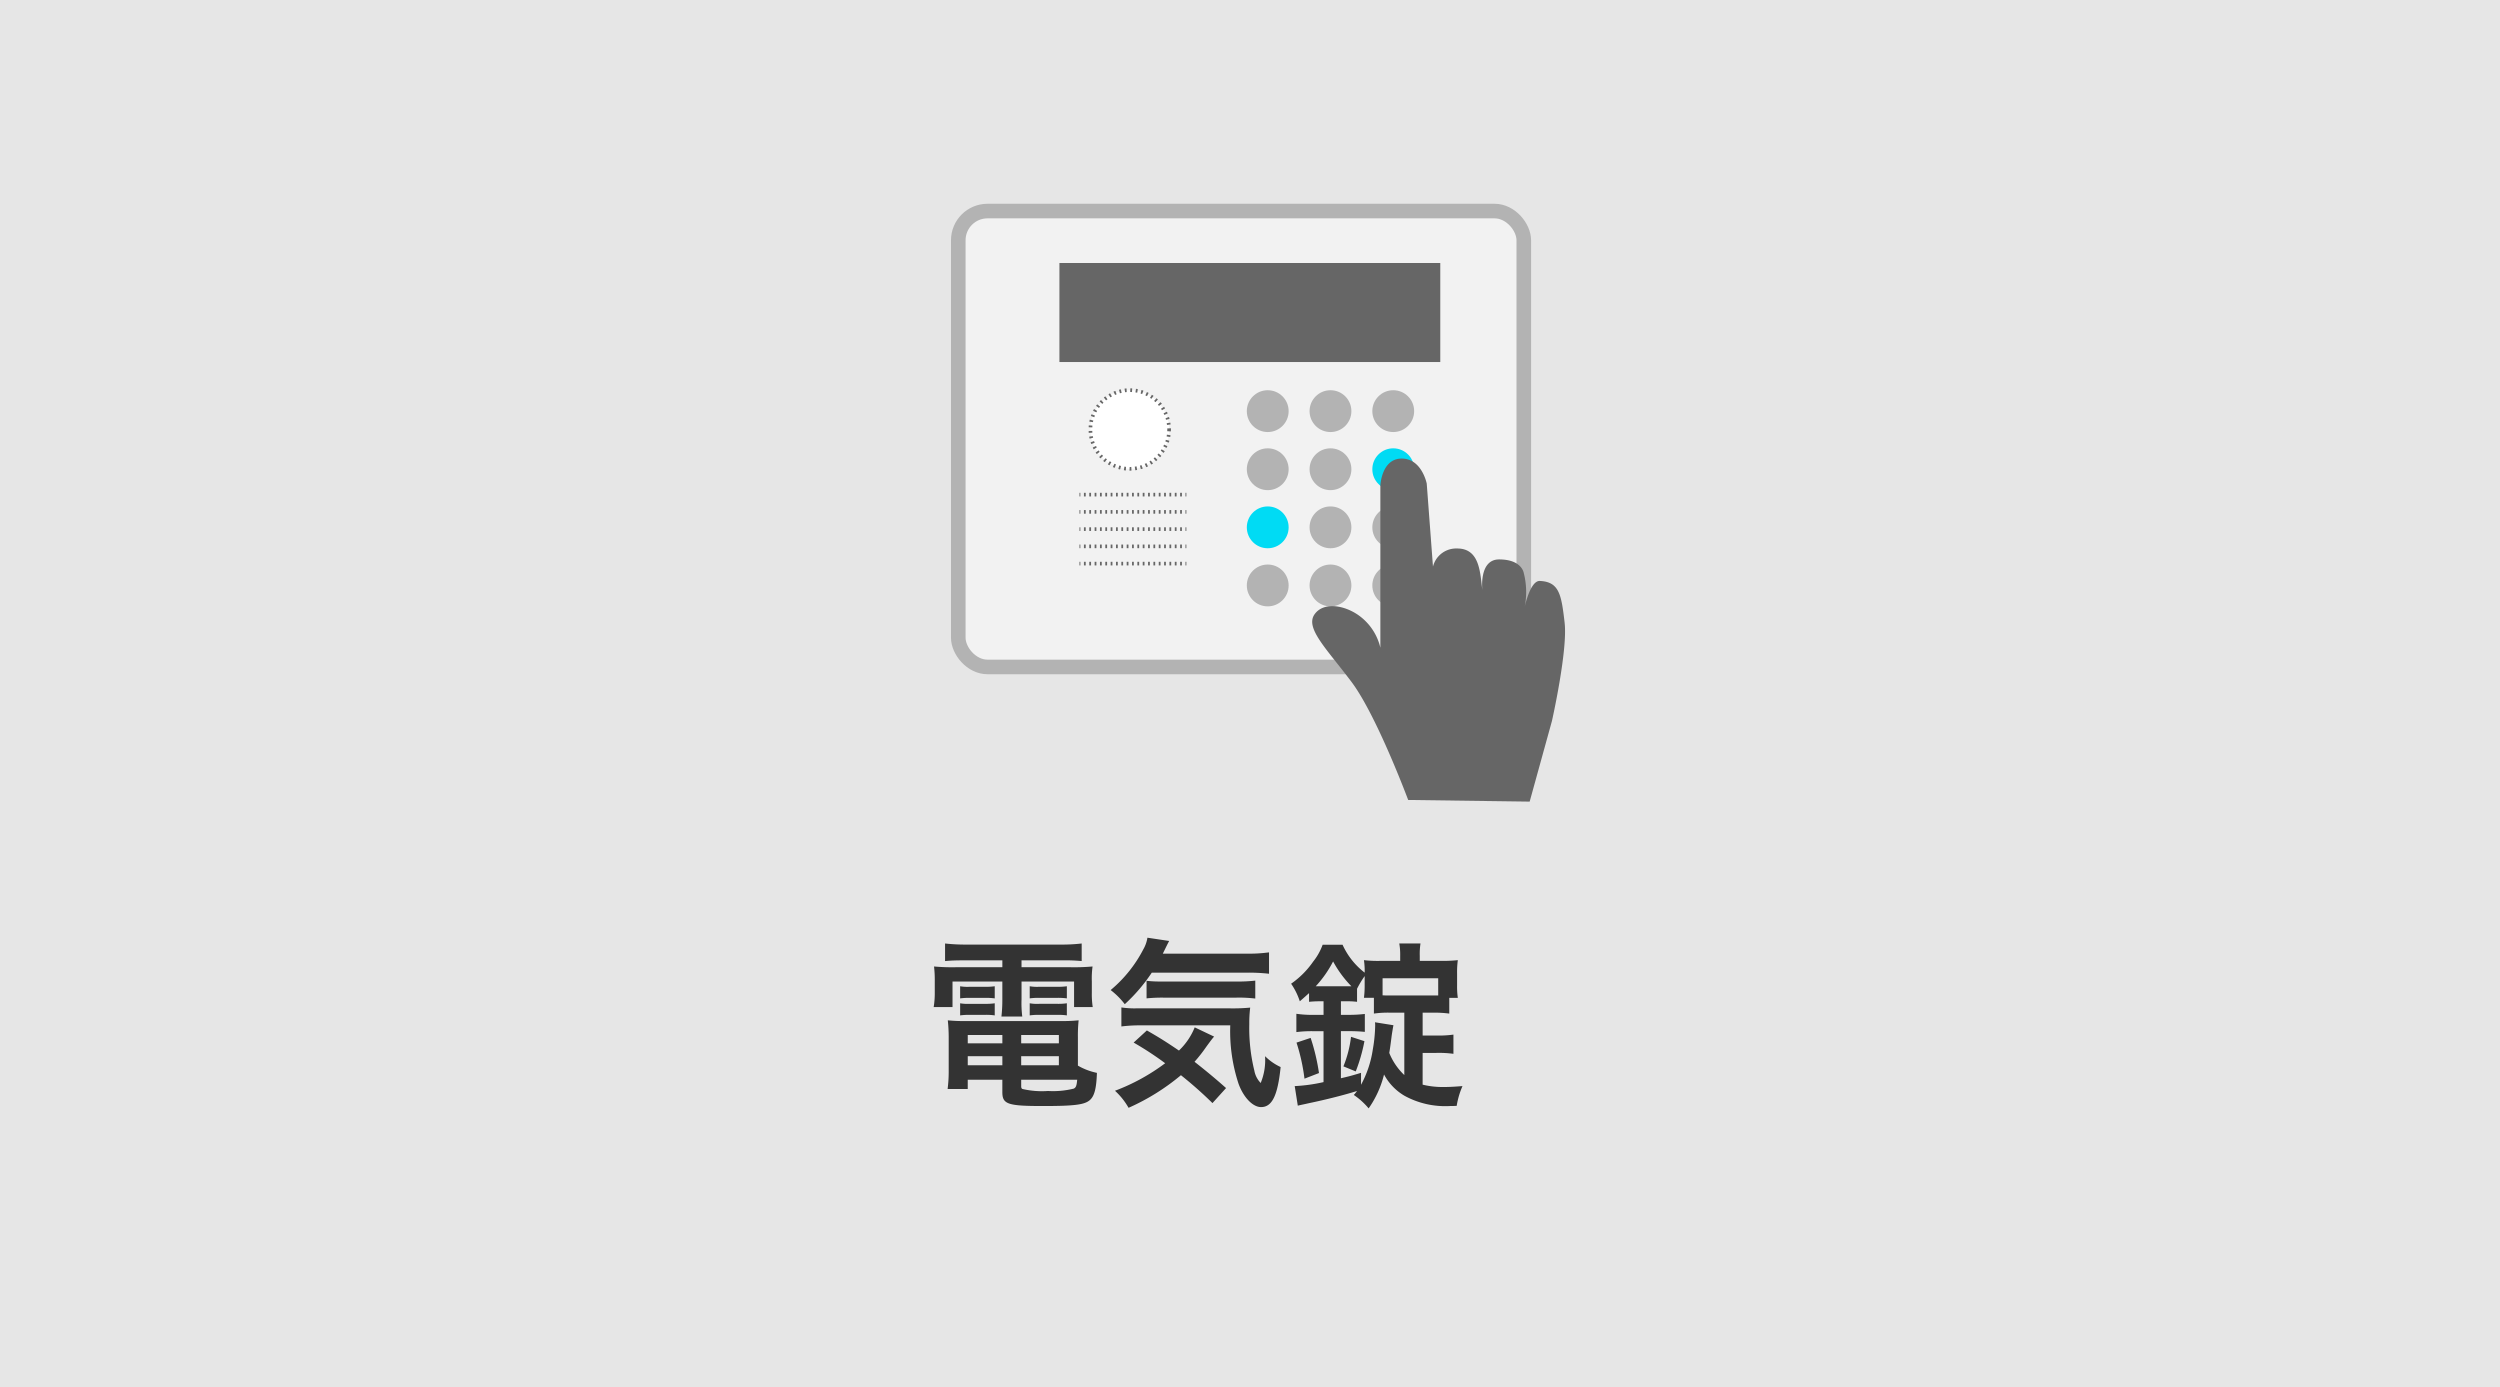 <svg xmlns="http://www.w3.org/2000/svg" width="276" height="153.143" viewBox="0 0 276 153.143"><defs><style>.a{fill:#e6e6e6;}.b{fill:#333;}.c{fill:#f2f2f2;stroke:#b3b3b3;stroke-width:1.61px;}.c,.f,.g,.h{stroke-miterlimit:10;}.d{fill:#b3b3b3;}.e{fill:#00dbf4;}.f,.g{fill:none;}.f,.g,.h{stroke:#666;stroke-width:0.403px;}.g{stroke-dasharray:0.197 0.393;}.h{fill:#fff;stroke-dasharray:0.201 0.403;}.i{fill:#666;}</style></defs><rect class="a" width="276" height="153.143"/><path class="b" d="M106.435,106.022c-.88,0-1.439.02-2.1.08v-1.941a19.754,19.754,0,0,0,2.259.121h10.563a18.582,18.582,0,0,0,2.261-.121V106.1a20.346,20.346,0,0,0-2.061-.08h-4.581v.761h5.361a22.979,22.979,0,0,0,2.481-.081,9.6,9.6,0,0,0-.08,1.641v1.26a9.265,9.265,0,0,0,.1,1.58h-2.06v-2.82h-5.8v1.98a11.771,11.771,0,0,0,.08,1.881h-2.3a15.9,15.9,0,0,0,.1-1.881v-1.98h-5.5v2.82h-2.08a9.241,9.241,0,0,0,.12-1.58v-1.26a12.824,12.824,0,0,0-.08-1.641,22.285,22.285,0,0,0,2.461.081h5.081v-.761ZM119,117.645a7.024,7.024,0,0,0,2.1.8c-.06,1.74-.28,2.581-.8,3.02-.581.5-1.721.641-5.141.641-3.921,0-4.5-.2-4.5-1.54v-1.361h-3.821v1.02h-2.221a15.27,15.27,0,0,0,.12-1.981v-3.68a17.987,17.987,0,0,0-.1-1.92,16.409,16.409,0,0,0,1.9.08H117.1a17.52,17.52,0,0,0,1.981-.08,16.282,16.282,0,0,0-.08,1.94Zm-13-8.762a4.775,4.775,0,0,0,1.04.06H108.8a6.778,6.778,0,0,0,1.019-.06v1.34a6.955,6.955,0,0,0-1.019-.06h-1.761a7.265,7.265,0,0,0-1.04.06Zm0,1.88a4.7,4.7,0,0,0,1.04.061H108.8a6.565,6.565,0,0,0,1.019-.061V112.1a6.38,6.38,0,0,0-1.019-.061h-1.761a7.254,7.254,0,0,0-1.04.061Zm.84,3.5v.92h3.821v-.92Zm0,2.341v1h3.821v-1Zm5.9-1.421H116.9v-.92h-4.161Zm0,2.421H116.9v-1h-4.161Zm0,2.32c0,.16.04.26.14.3a9.5,9.5,0,0,0,2.821.221,9.462,9.462,0,0,0,2.841-.261c.239-.12.319-.3.38-.98h-6.182Zm.94-11.042a4.682,4.682,0,0,0,1.04.06h2.04a6.79,6.79,0,0,0,1.021-.06v1.34a7.168,7.168,0,0,0-1.021-.06h-2.04a7.084,7.084,0,0,0-1.04.06Zm0,1.88a4.607,4.607,0,0,0,1.04.061h2.04a6.585,6.585,0,0,0,1.021-.061V112.1a6.585,6.585,0,0,0-1.021-.061h-2.04a7.254,7.254,0,0,0-1.04.061Z"/><path class="b" d="M127.156,107.382a18.758,18.758,0,0,1-2.981,3.482,8.205,8.205,0,0,0-1.56-1.561,14.541,14.541,0,0,0,3.621-4.521,3.638,3.638,0,0,0,.439-1.26l2.4.36c-.18.34-.18.34-.7,1.4H137.6a16.166,16.166,0,0,0,2.5-.141v2.36a20.8,20.8,0,0,0-2.5-.12Zm6.7,14.4a43.856,43.856,0,0,0-3.48-3.08,24.479,24.479,0,0,1-5.782,3.6,7.692,7.692,0,0,0-1.5-1.881,22.361,22.361,0,0,0,5.541-3.04,35.029,35.029,0,0,0-3.481-2.281l1.461-1.34c1.46.84,2.12,1.26,3.541,2.221a7.329,7.329,0,0,0,1.74-2.561l2.141,1.02c-.2.22-.421.52-.861,1.12a16.648,16.648,0,0,1-1.3,1.661c1.22.96,2.22,1.78,3.481,2.9ZM126.1,113.2a16.654,16.654,0,0,0-2.3.121v-2.1a9.852,9.852,0,0,0,1.719.1h10.162a20.421,20.421,0,0,0,2.341-.081,13.707,13.707,0,0,0-.1,1.821,19.68,19.68,0,0,0,.559,5.14,2.588,2.588,0,0,0,.7,1.361,6.6,6.6,0,0,0,.481-2.96,5.97,5.97,0,0,0,1.72,1.2c-.32,3.141-.94,4.421-2.161,4.421-.9,0-1.92-1.04-2.48-2.561a18.529,18.529,0,0,1-.92-6.462Zm.481-4.92a12.6,12.6,0,0,0,1.5.08h8.382a16.739,16.739,0,0,0,2.12-.1v1.98a14.925,14.925,0,0,0-2.12-.1h-7.982a16.619,16.619,0,0,0-1.9.08Z"/><path class="b" d="M157.058,119.745a9.215,9.215,0,0,0,2.38.26c.5,0,.961-.019,2.021-.1a8.979,8.979,0,0,0-.64,2.179c-.32.021-.561.021-.721.021a9.351,9.351,0,0,1-5.02-1.12,6,6,0,0,1-2.28-2.361,11.151,11.151,0,0,1-1.7,3.741,7.842,7.842,0,0,0-1.639-1.481,4.682,4.682,0,0,0,.359-.439c-1.28.4-3.261.92-5.281,1.339-.52.121-.94.2-1.26.281l-.34-2.16a18.033,18.033,0,0,0,3.181-.441v-5.621H145a13.347,13.347,0,0,0-1.881.1v-2.021a12.169,12.169,0,0,0,1.881.12h1.12v-1.5h-.42a10.587,10.587,0,0,0-1.181.06v-.96c-.32.28-.48.44-1.02.9a7.564,7.564,0,0,0-.96-1.94,9.617,9.617,0,0,0,2.421-2.421,6.613,6.613,0,0,0,1.059-1.88h2.2a8.106,8.106,0,0,0,2.441,3.08,8.461,8.461,0,0,0-.08-1.38,13.3,13.3,0,0,0,1.84.08h2.161v-.54a7.243,7.243,0,0,0-.1-1.381h2.341a7.565,7.565,0,0,0-.08,1.361v.56h2.28a16.13,16.13,0,0,0,1.921-.08,9.934,9.934,0,0,0-.08,1.481v1.32a9.044,9.044,0,0,0,.08,1.36H160V111.9a12.379,12.379,0,0,0-1.861-.1h-1.08v2.521h1.5a11.708,11.708,0,0,0,1.9-.1v2.12a12,12,0,0,0-1.9-.1h-1.5Zm-13.043-.66a21.43,21.43,0,0,0-.88-3.981l1.56-.52a22.581,22.581,0,0,1,.921,3.881Zm4.621-10.2h.56a12.189,12.189,0,0,1-2.021-2.741,12.268,12.268,0,0,1-1.919,2.741h3.38Zm5.2,4.3c-.061.3-.1.559-.181,1.06-.12.94-.18,1.42-.279,2a6.9,6.9,0,0,0,1.66,2.441V111.8H153.5a10.752,10.752,0,0,0-1.821.1v-1.741h-1.1a10.262,10.262,0,0,0,.08-1.32v-1.08a11.219,11.219,0,0,0-.841,1.4V110.6a9.272,9.272,0,0,0-1.2-.06h-.58v1.5h.86a14.772,14.772,0,0,0,1.78-.1v1.98a16.309,16.309,0,0,0-1.8-.08h-.841v5.2c.761-.18,1.12-.261,2.221-.6v1.32a11.774,11.774,0,0,0,1.3-3.9,16.79,16.79,0,0,0,.261-2.6,2.667,2.667,0,0,0-.02-.4Zm-5.522,4.541a12.61,12.61,0,0,0,.84-3.261l1.48.48a18.672,18.672,0,0,1-.96,3.34ZM158.778,108h-6.141v1.881c.26.02.46.02.86.02h5.281Z"/><rect class="c" x="105.794" y="23.301" width="62.433" height="50.329" rx="3.226"/><circle class="d" cx="139.957" cy="45.389" r="2.309"/><circle class="d" cx="146.885" cy="45.389" r="2.309"/><circle class="d" cx="153.814" cy="45.389" r="2.309"/><circle class="d" cx="139.957" cy="51.804" r="2.309"/><circle class="d" cx="146.885" cy="51.804" r="2.309"/><circle class="e" cx="153.814" cy="51.804" r="2.309"/><circle class="e" cx="139.957" cy="58.219" r="2.309"/><circle class="d" cx="146.885" cy="58.219" r="2.309"/><circle class="d" cx="153.814" cy="58.219" r="2.309"/><circle class="d" cx="139.957" cy="64.634" r="2.309"/><circle class="d" cx="146.885" cy="64.634" r="2.309"/><circle class="d" cx="153.814" cy="64.634" r="2.309"/><line class="f" x1="119.172" y1="54.607" x2="119.273" y2="54.607"/><line class="g" x1="119.666" y1="54.607" x2="130.679" y2="54.607"/><line class="f" x1="130.875" y1="54.607" x2="130.976" y2="54.607"/><line class="f" x1="119.172" y1="56.511" x2="119.273" y2="56.511"/><line class="g" x1="119.666" y1="56.511" x2="130.679" y2="56.511"/><line class="f" x1="130.875" y1="56.511" x2="130.976" y2="56.511"/><line class="f" x1="119.172" y1="58.415" x2="119.273" y2="58.415"/><line class="g" x1="119.666" y1="58.415" x2="130.679" y2="58.415"/><line class="f" x1="130.875" y1="58.415" x2="130.976" y2="58.415"/><line class="f" x1="119.172" y1="60.319" x2="119.273" y2="60.319"/><line class="g" x1="119.666" y1="60.319" x2="130.679" y2="60.319"/><line class="f" x1="130.875" y1="60.319" x2="130.976" y2="60.319"/><line class="f" x1="119.172" y1="62.223" x2="119.273" y2="62.223"/><line class="g" x1="119.666" y1="62.223" x2="130.679" y2="62.223"/><line class="f" x1="130.875" y1="62.223" x2="130.976" y2="62.223"/><circle class="h" cx="124.725" cy="47.415" r="4.347"/><rect class="i" x="116.96" y="29.035" width="42.047" height="10.932"/><path class="i" d="M155.463,88.316s-3.481-9.332-6.245-13.017-5.154-5.956-4.095-7.474,3.686-.971,5.324.462a6.1,6.1,0,0,1,1.945,3.224V53.594s.129-2.969,2.354-2.969,2.765,2.765,2.765,2.765l.716,9.521-.716,4.4.624-3.836a2.645,2.645,0,0,1,2.754-2.921c2.56,0,2.516,2.873,2.764,4.607s.41,2.969.41,2.969l-.41-2.969s-.409-3.4,1.849-3.4c2.538,0,2.725,1.515,2.725,1.515a8.448,8.448,0,0,1,.033,4.035s.611-3.227,1.741-3.174c2.15.1,2.376,1.527,2.733,4.6s-1.4,10.861-1.4,10.861l-2.459,8.9Z"/></svg>
